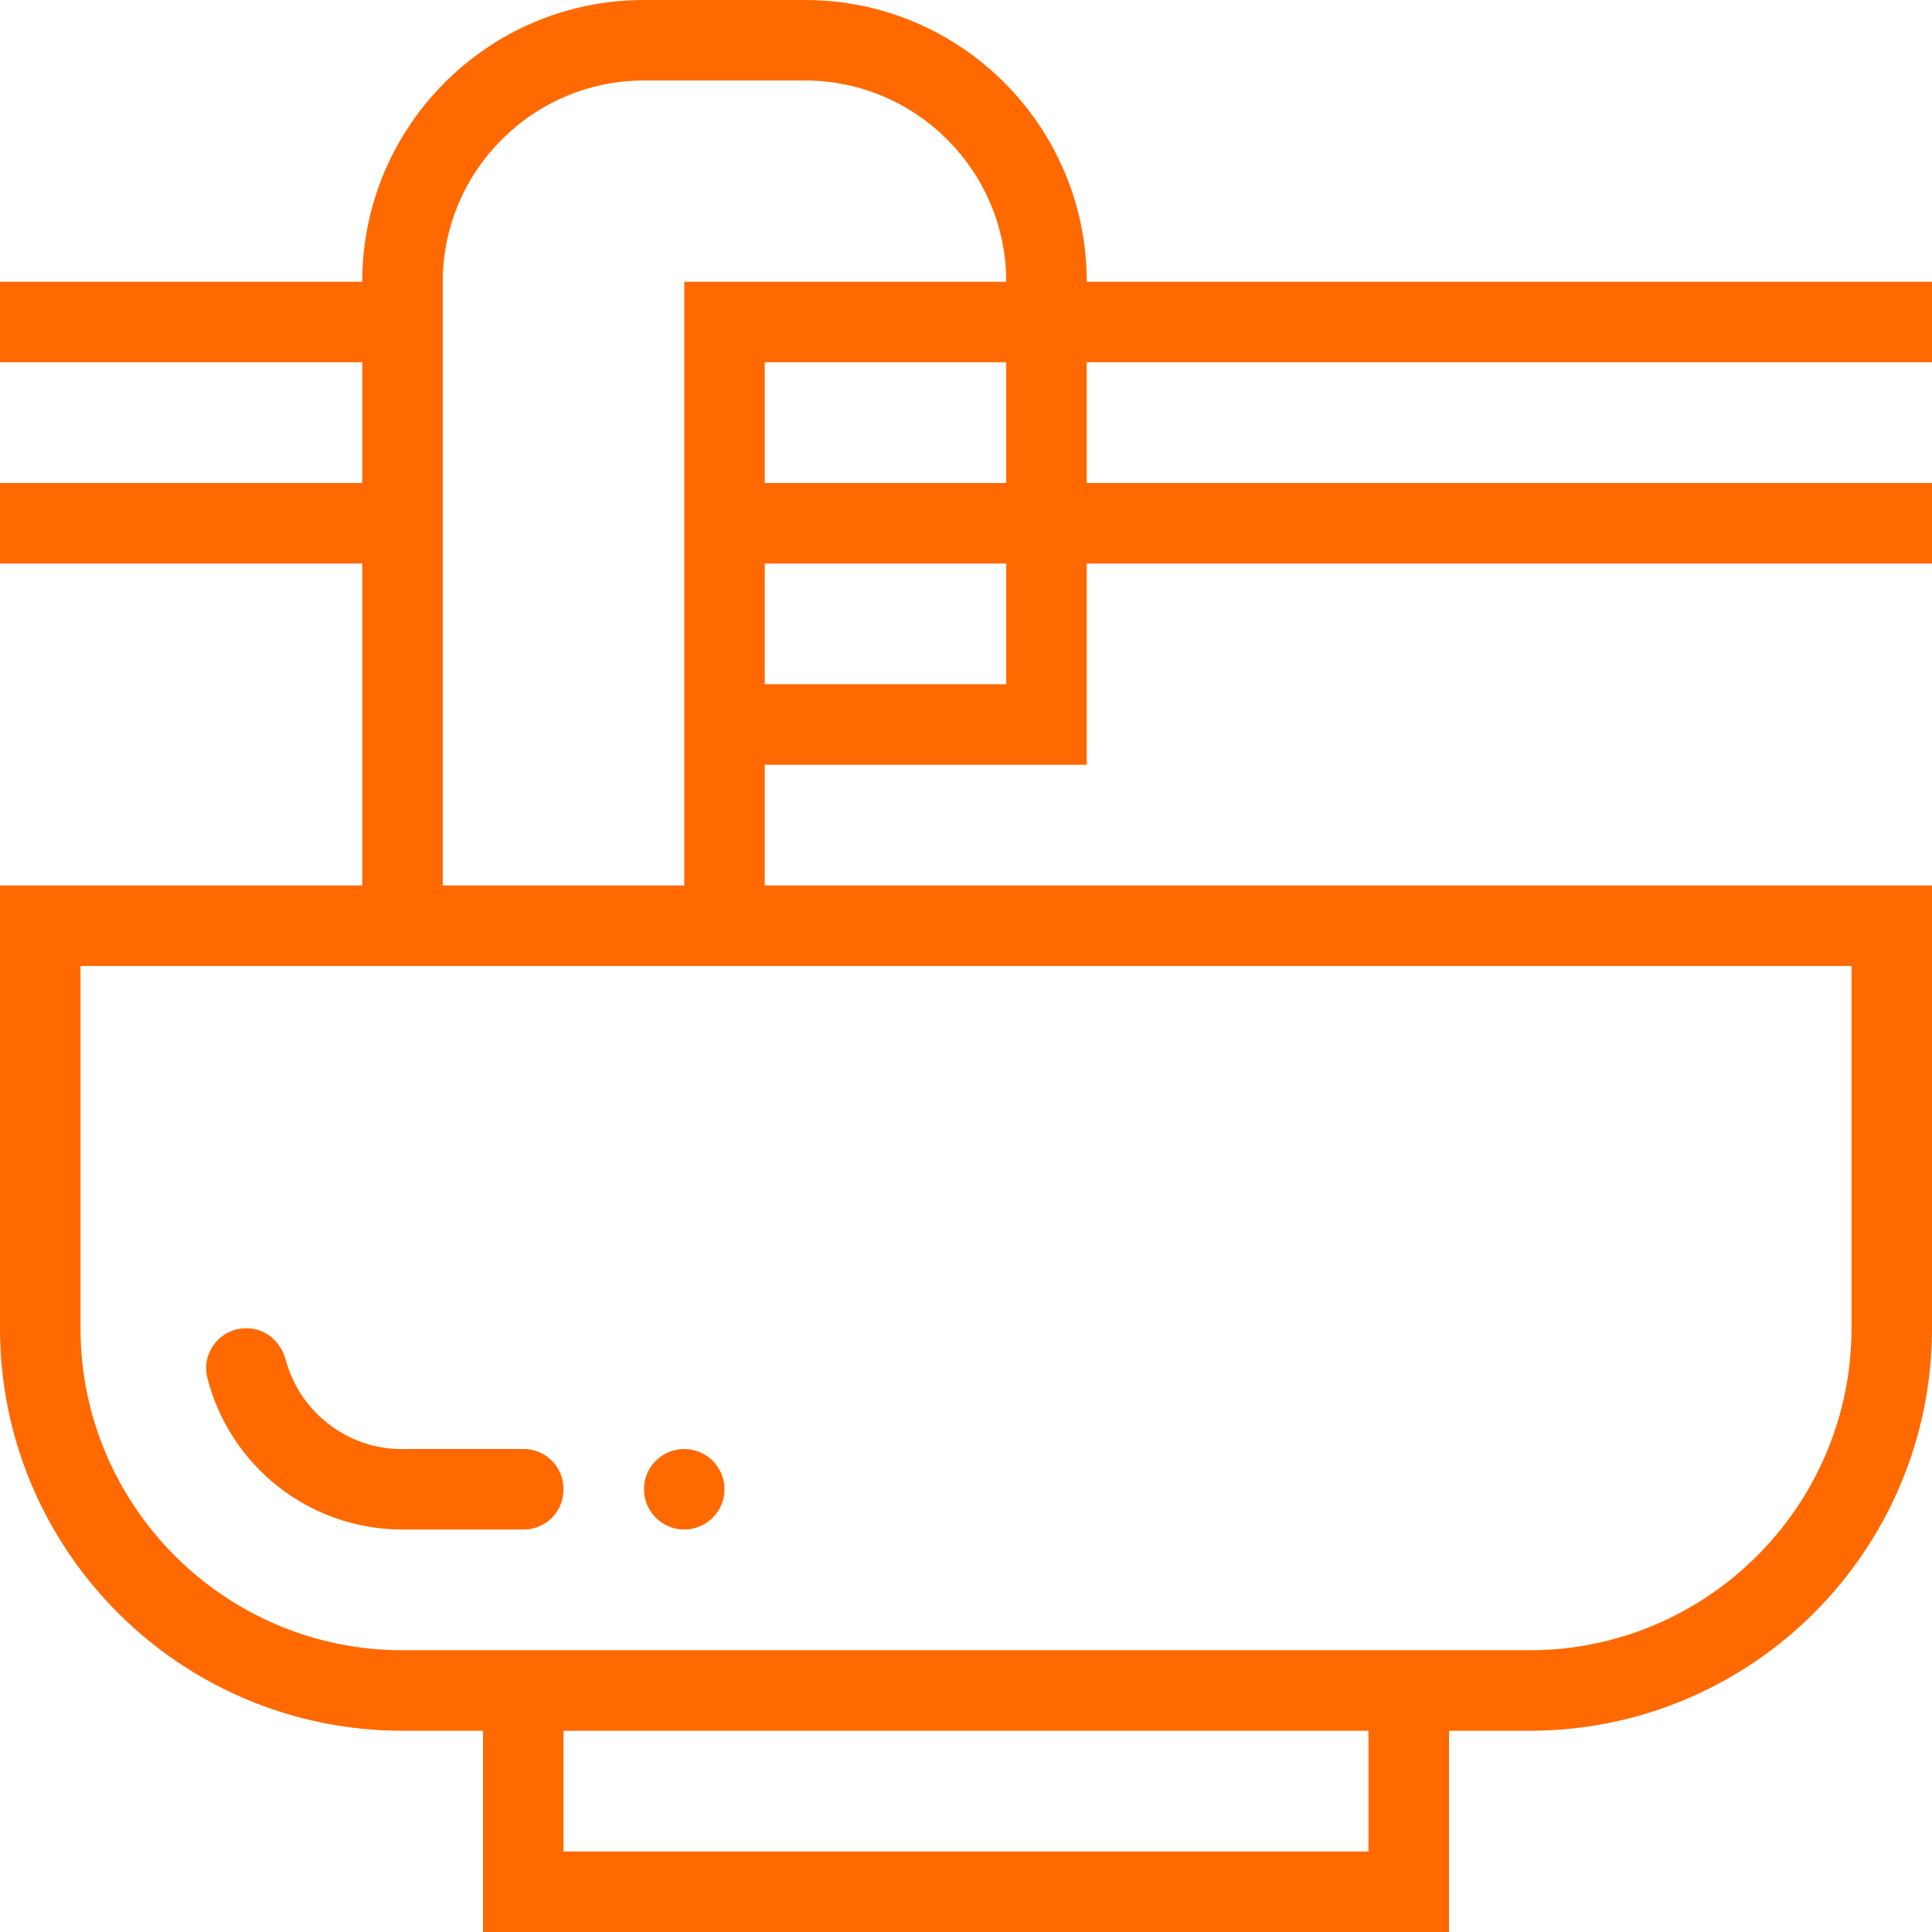 <?xml version="1.0" encoding="UTF-8" standalone="no"?>
<!DOCTYPE svg PUBLIC "-//W3C//DTD SVG 1.1//EN" "http://www.w3.org/Graphics/SVG/1.1/DTD/svg11.dtd">
<svg width="100%" height="100%" viewBox="0 0 24 24" version="1.1" xmlns="http://www.w3.org/2000/svg" xmlns:xlink="http://www.w3.org/1999/xlink" xml:space="preserve" xmlns:serif="http://www.serif.com/" style="fill-rule:evenodd;clip-rule:evenodd;stroke-linejoin:round;stroke-miterlimit:2;">
    <g transform="matrix(1,0,0,1,-216,-1859)">
        <g transform="matrix(1,0,0,1,224.5,1865)">
            <path d="M0,12C0.276,12 0.5,12.224 0.5,12.5C0.5,12.776 0.276,13 0,13C-0.276,13 -0.5,12.776 -0.5,12.5C-0.5,12.224 -0.276,12 0,12M-3.5,12L-1.994,12C-1.722,12 -1.501,12.22 -1.501,12.492L-1.501,12.508C-1.501,12.78 -1.722,13 -1.994,13L-3.5,13L-3.502,12.998L-3.502,13C-4.67,13 -5.65,12.199 -5.924,11.116C-6.002,10.806 -5.767,10.502 -5.447,10.501L-5.432,10.501C-5.198,10.5 -5.011,10.668 -4.95,10.895C-4.777,11.533 -4.194,12.002 -3.502,12.002L-3.5,12ZM0,-2.5L0,5L-3,5L-3,-2.5C-3,-3.878 -1.878,-5 -0.5,-5L1.5,-5C2.878,-5 4,-3.878 4,-2.5L0,-2.5ZM4,0L1,0L1,-1.5L4,-1.5L4,0ZM4,2.5L1,2.5L1,1L4,1L4,2.5ZM14.5,6L14.5,10.5C14.5,12.706 12.706,14.5 10.5,14.5L-3.5,14.5C-5.706,14.5 -7.5,12.706 -7.5,10.5L-7.5,6L14.5,6ZM8.5,17L-1.5,17L-1.5,15.5L8.5,15.5L8.5,17ZM15.5,-1.5L15.5,-2.5L5,-2.5C5,-4.433 3.433,-6 1.5,-6L-0.5,-6C-2.433,-6 -4,-4.433 -4,-2.5L-8.5,-2.5L-8.5,-1.5L-4,-1.5L-4,0L-8.5,0L-8.5,1L-4,1L-4,5L-8.5,5L-8.5,10.5C-8.5,13.261 -6.261,15.5 -3.5,15.5L-2.5,15.5L-2.5,18L9.5,18L9.5,15.5L10.5,15.5C13.261,15.5 15.5,13.261 15.5,10.5L15.5,5L1,5L1,3.5L5,3.5L5,1L15.5,1L15.5,0L5,0L5,-1.5L15.5,-1.5Z" style="fill:rgb(255,105,0);fill-rule:nonzero;"/>
        </g>
    </g>
</svg>
